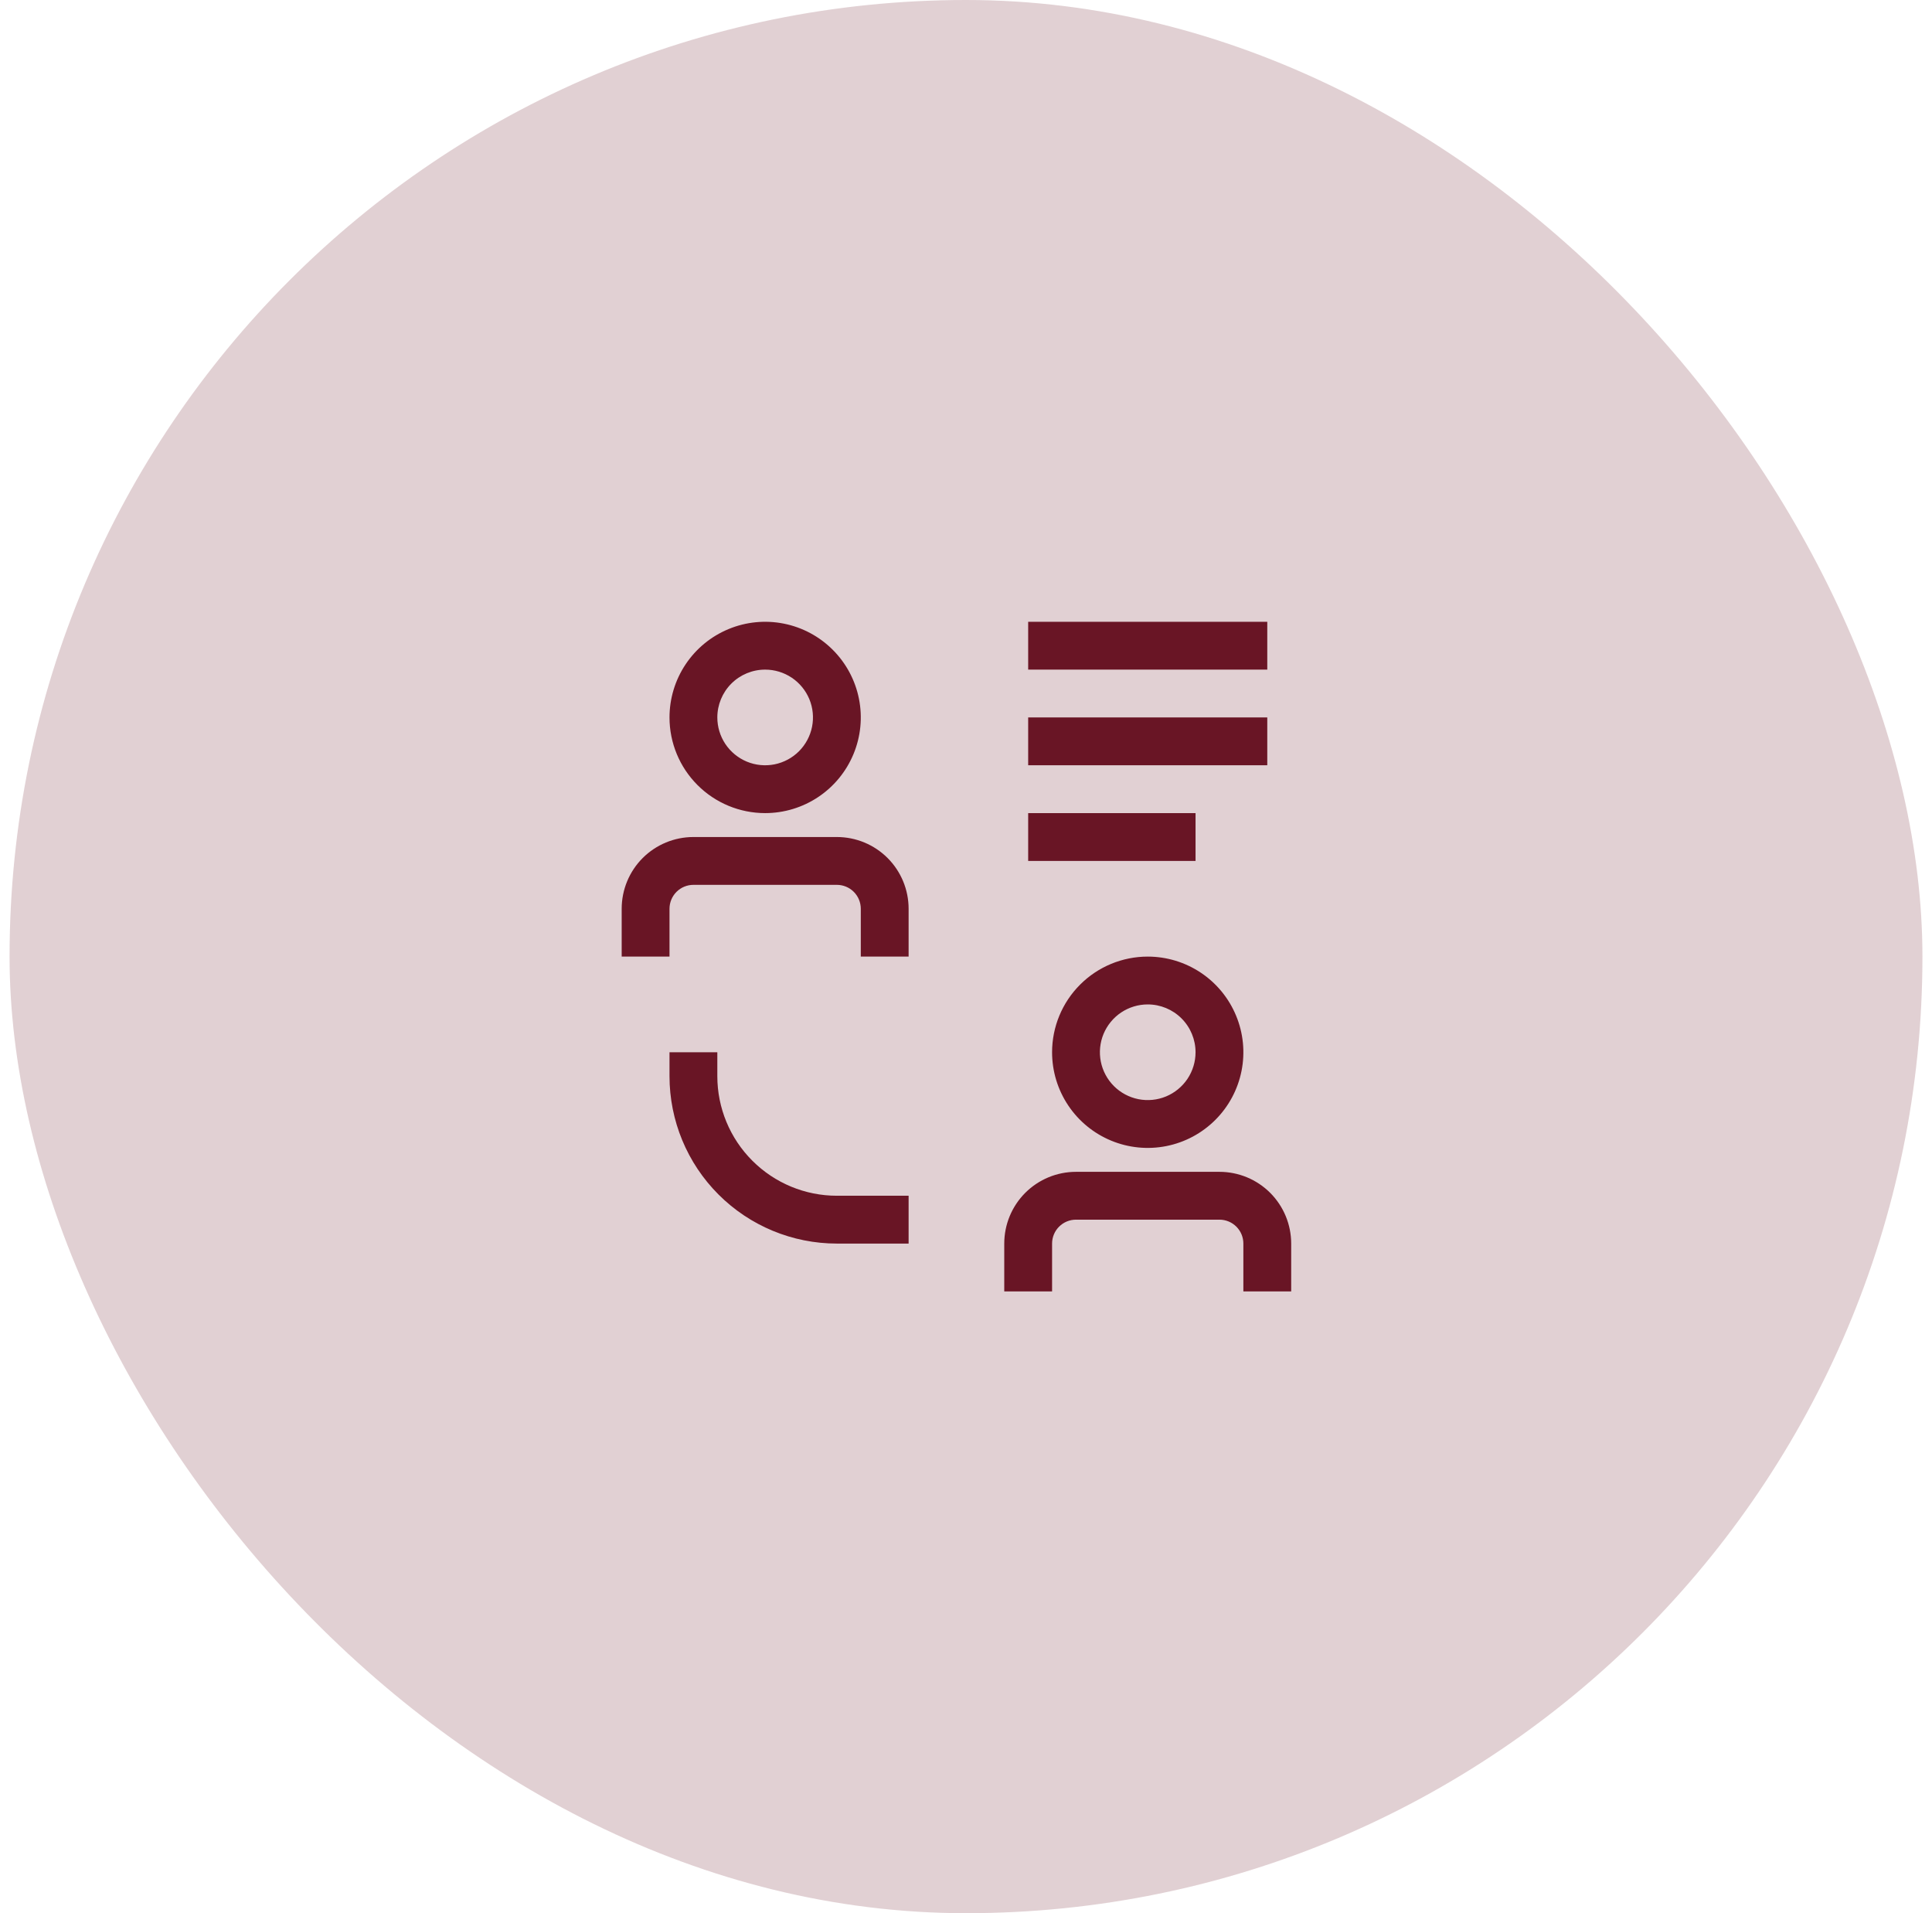 <svg width="101" height="100" viewBox="0 0 101 100" fill="none" xmlns="http://www.w3.org/2000/svg">
<rect x="0.5" width="100" height="100" rx="50" fill="#691525" fill-opacity="0.2"/>
<path d="M63.75 61.25H56.25C55.255 61.25 54.302 61.645 53.598 62.348C52.895 63.052 52.5 64.005 52.5 65V67.5H55V65C55 64.668 55.132 64.35 55.366 64.116C55.6 63.882 55.919 63.75 56.25 63.75H63.75C64.082 63.75 64.4 63.882 64.634 64.116C64.868 64.35 65 64.668 65 65V67.5H67.5V65C67.5 64.005 67.105 63.052 66.402 62.348C65.698 61.645 64.745 61.25 63.75 61.25ZM55 55C55 55.989 55.293 56.956 55.843 57.778C56.392 58.6 57.173 59.241 58.087 59.619C59 59.998 60.005 60.097 60.975 59.904C61.945 59.711 62.836 59.235 63.535 58.535C64.235 57.836 64.711 56.945 64.904 55.975C65.097 55.005 64.998 54 64.619 53.087C64.241 52.173 63.6 51.392 62.778 50.843C61.956 50.293 60.989 50 60 50C58.674 50 57.402 50.527 56.465 51.465C55.527 52.402 55 53.674 55 55ZM62.5 55C62.5 55.495 62.353 55.978 62.079 56.389C61.804 56.8 61.413 57.12 60.957 57.31C60.5 57.499 59.997 57.548 59.512 57.452C59.027 57.355 58.582 57.117 58.232 56.768C57.883 56.418 57.645 55.973 57.548 55.488C57.452 55.003 57.501 54.5 57.69 54.043C57.88 53.587 58.2 53.196 58.611 52.921C59.022 52.647 59.505 52.5 60 52.5C60.663 52.5 61.299 52.763 61.768 53.232C62.237 53.701 62.5 54.337 62.5 55ZM37.5 56.25V55H35V56.25C35 58.571 35.922 60.796 37.563 62.437C39.204 64.078 41.429 65 43.75 65H47.5V62.5H43.75C42.092 62.5 40.503 61.842 39.331 60.669C38.158 59.497 37.5 57.908 37.5 56.25ZM53.75 42.5H62.5V45H53.75V42.5ZM53.75 37.5H66.25V40H53.75V37.5ZM53.75 32.5H66.25V35H53.75V32.5ZM43.75 43.75H36.25C35.255 43.75 34.302 44.145 33.598 44.848C32.895 45.552 32.5 46.505 32.5 47.5V50H35V47.5C35 47.169 35.132 46.85 35.366 46.616C35.6 46.382 35.919 46.25 36.25 46.25H43.75C44.081 46.25 44.4 46.382 44.634 46.616C44.868 46.85 45 47.169 45 47.5V50H47.5V47.5C47.5 46.505 47.105 45.552 46.402 44.848C45.698 44.145 44.745 43.75 43.75 43.75ZM40 42.5C40.989 42.5 41.956 42.207 42.778 41.657C43.6 41.108 44.241 40.327 44.619 39.413C44.998 38.5 45.097 37.495 44.904 36.525C44.711 35.555 44.235 34.664 43.535 33.965C42.836 33.265 41.945 32.789 40.975 32.596C40.005 32.403 39 32.502 38.087 32.881C37.173 33.259 36.392 33.9 35.843 34.722C35.293 35.544 35 36.511 35 37.5C35 38.826 35.527 40.098 36.465 41.035C37.402 41.973 38.674 42.5 40 42.5ZM40 35C40.495 35 40.978 35.147 41.389 35.421C41.8 35.696 42.12 36.087 42.31 36.543C42.499 37 42.548 37.503 42.452 37.988C42.355 38.473 42.117 38.918 41.768 39.268C41.418 39.617 40.973 39.855 40.488 39.952C40.003 40.048 39.5 39.999 39.043 39.81C38.587 39.62 38.196 39.3 37.921 38.889C37.647 38.478 37.5 37.995 37.5 37.5C37.5 36.837 37.763 36.201 38.232 35.732C38.701 35.263 39.337 35 40 35Z" fill="#691525"/>
</svg>
